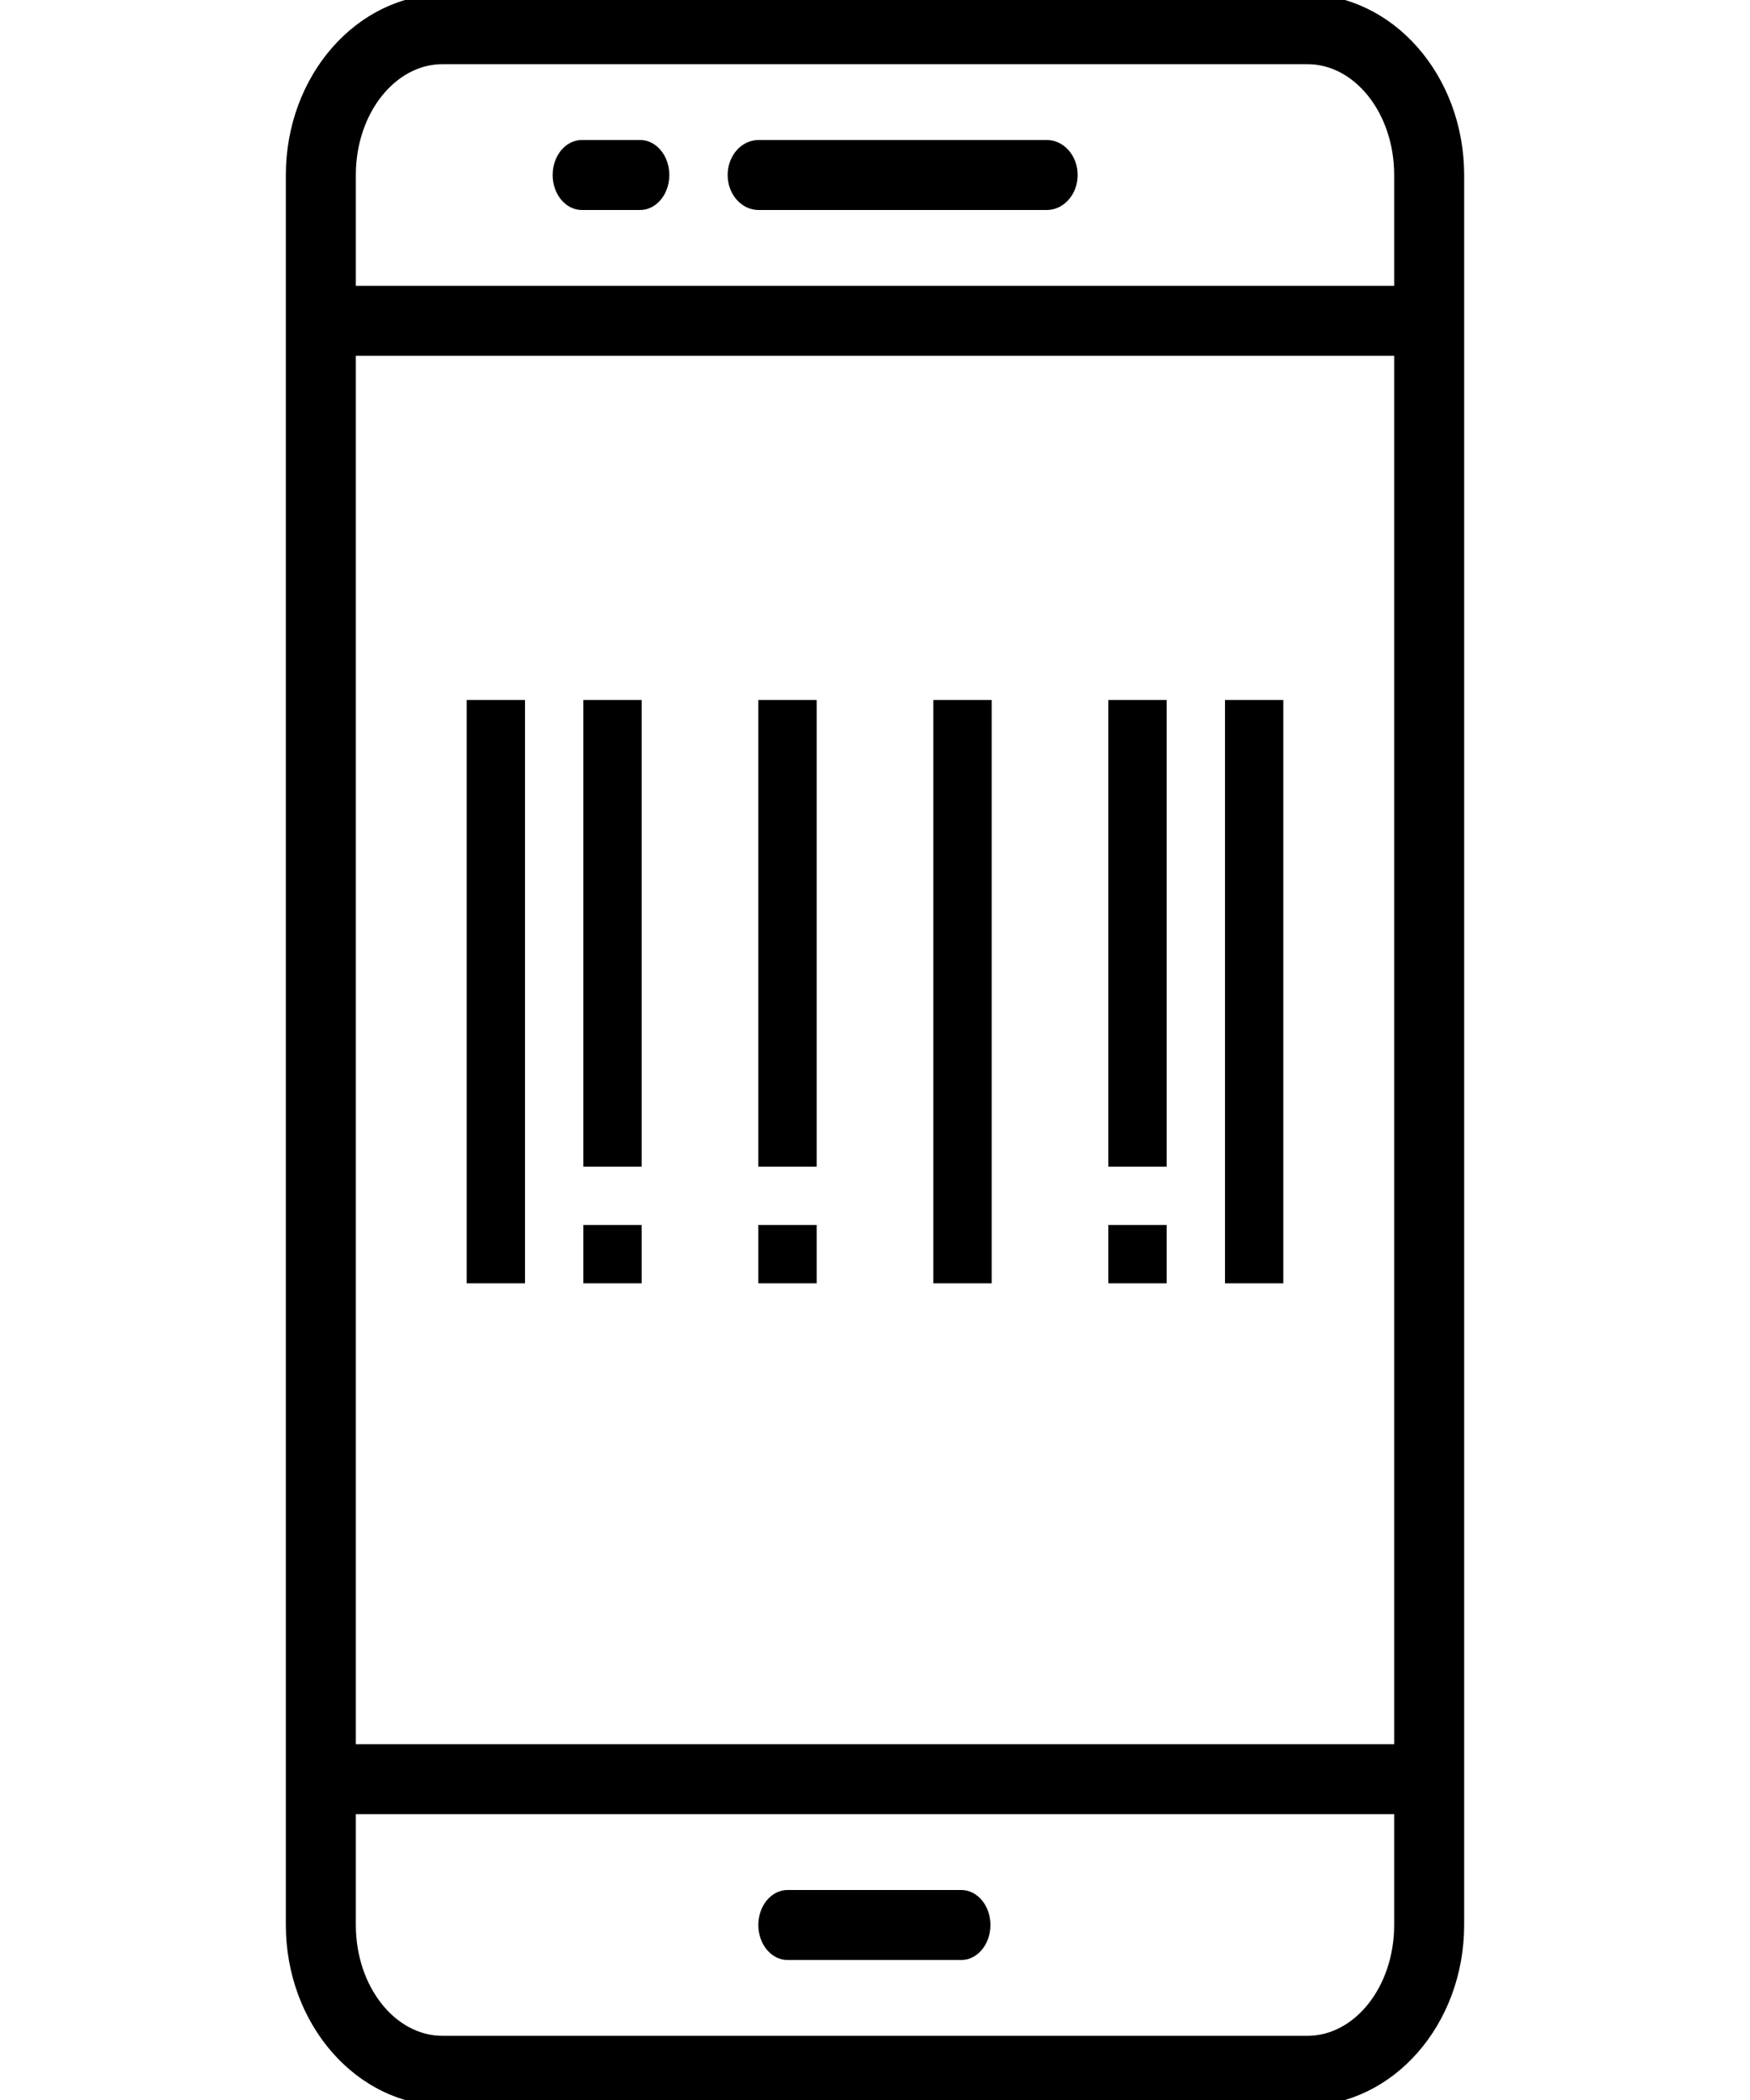 <?xml version="1.0" encoding="UTF-8"?>
<svg width="30px" height="36px" viewBox="0 0 30 36" version="1.1" xmlns="http://www.w3.org/2000/svg" xmlns:xlink="http://www.w3.org/1999/xlink">
    <!-- Generator: Sketch 53.2 (72643) - https://sketchapp.com -->
    <title>icon-09</title>
    <desc>Created with Sketch.</desc>
    <g id="0-0首頁其他" stroke="none" stroke-width="1" fill="none" fill-rule="evenodd">
        <g id="元件頁" transform="translate(-621, -1142)" fill="#000000">
            <g id="Group-Copy-11" transform="translate(621, 1142)">
                <g id="icon/如何使用-copy">
                    <g id="qr-code-4" transform="translate(5, 0)">
                        <path d="M17.369,0 L2.632,0 C1.179,0.002 0.002,1.344 0,3 L0,33 C0.002,34.656 1.179,35.998 2.632,36 L17.369,36 C18.821,35.998 19.998,34.656 20,33 L20,3 C19.998,1.344 18.821,0.002 17.369,0 Z M1,6 L19,6 L19,30 L1,30 L1,6 Z M2.588,1 L17.412,1 C18.289,1 19,1.895 19,3 L19,5 L1,5 L1,3 C1,1.895 1.711,1 2.588,1 Z M17.412,35 L2.588,35 C1.711,35 1,34.105 1,33 L1,31 L19,31 L19,33 C19,34.105 18.289,35 17.412,35 L17.412,35 Z" id="Shape" stroke="#000000" stroke-width="0.2" fill-rule="nonzero"></path>
                        <path d="M11.479,32.4 L8.5,32.4 C8.224,32.4 8,32.669 8,33 C8,33.331 8.224,33.6 8.5,33.6 L11.479,33.6 C11.755,33.6 11.979,33.331 11.979,33 C11.979,32.669 11.755,32.4 11.479,32.4 Z" id="Path" fill-rule="nonzero"></path>
                        <path d="M4.974,3.6 L5.974,3.6 C6.25,3.6 6.474,3.331 6.474,3 C6.474,2.669 6.25,2.4 5.974,2.4 L4.974,2.4 C4.698,2.4 4.474,2.669 4.474,3 C4.474,3.331 4.698,3.6 4.974,3.6 Z" id="Path" fill-rule="nonzero"></path>
                        <path d="M8.004,3.6 L12.944,3.6 C13.237,3.6 13.474,3.331 13.474,3 C13.474,2.669 13.237,2.4 12.944,2.4 L8.004,2.4 C7.711,2.4 7.474,2.669 7.474,3 C7.474,3.331 7.711,3.6 8.004,3.6 Z" id="Path" fill-rule="nonzero"></path>
                    </g>
                    <g id="barcode" transform="translate(8, 12)">
                        <rect id="Rectangle" fill-rule="nonzero" x="0" y="0" width="1" height="10"></rect>
                        <rect id="Rectangle" fill-rule="nonzero" x="2" y="0" width="1" height="8"></rect>
                        <rect id="Rectangle" fill-rule="nonzero" x="5" y="0" width="1" height="8"></rect>
                        <rect id="Rectangle" fill-rule="nonzero" x="8" y="0" width="1" height="10"></rect>
                        <rect id="Rectangle" fill-rule="nonzero" x="11" y="0" width="1" height="8"></rect>
                        <rect id="Rectangle" fill-rule="nonzero" x="13" y="0" width="1" height="10"></rect>
                        <rect id="Rectangle" fill-rule="nonzero" x="2" y="9" width="1" height="1"></rect>
                        <rect id="Rectangle" fill-rule="nonzero" x="5" y="9" width="1" height="1"></rect>
                        <rect id="Rectangle" fill-rule="nonzero" x="11" y="9" width="1" height="1"></rect>
                    </g>
                </g>
            </g>
        </g>
    </g>
</svg>